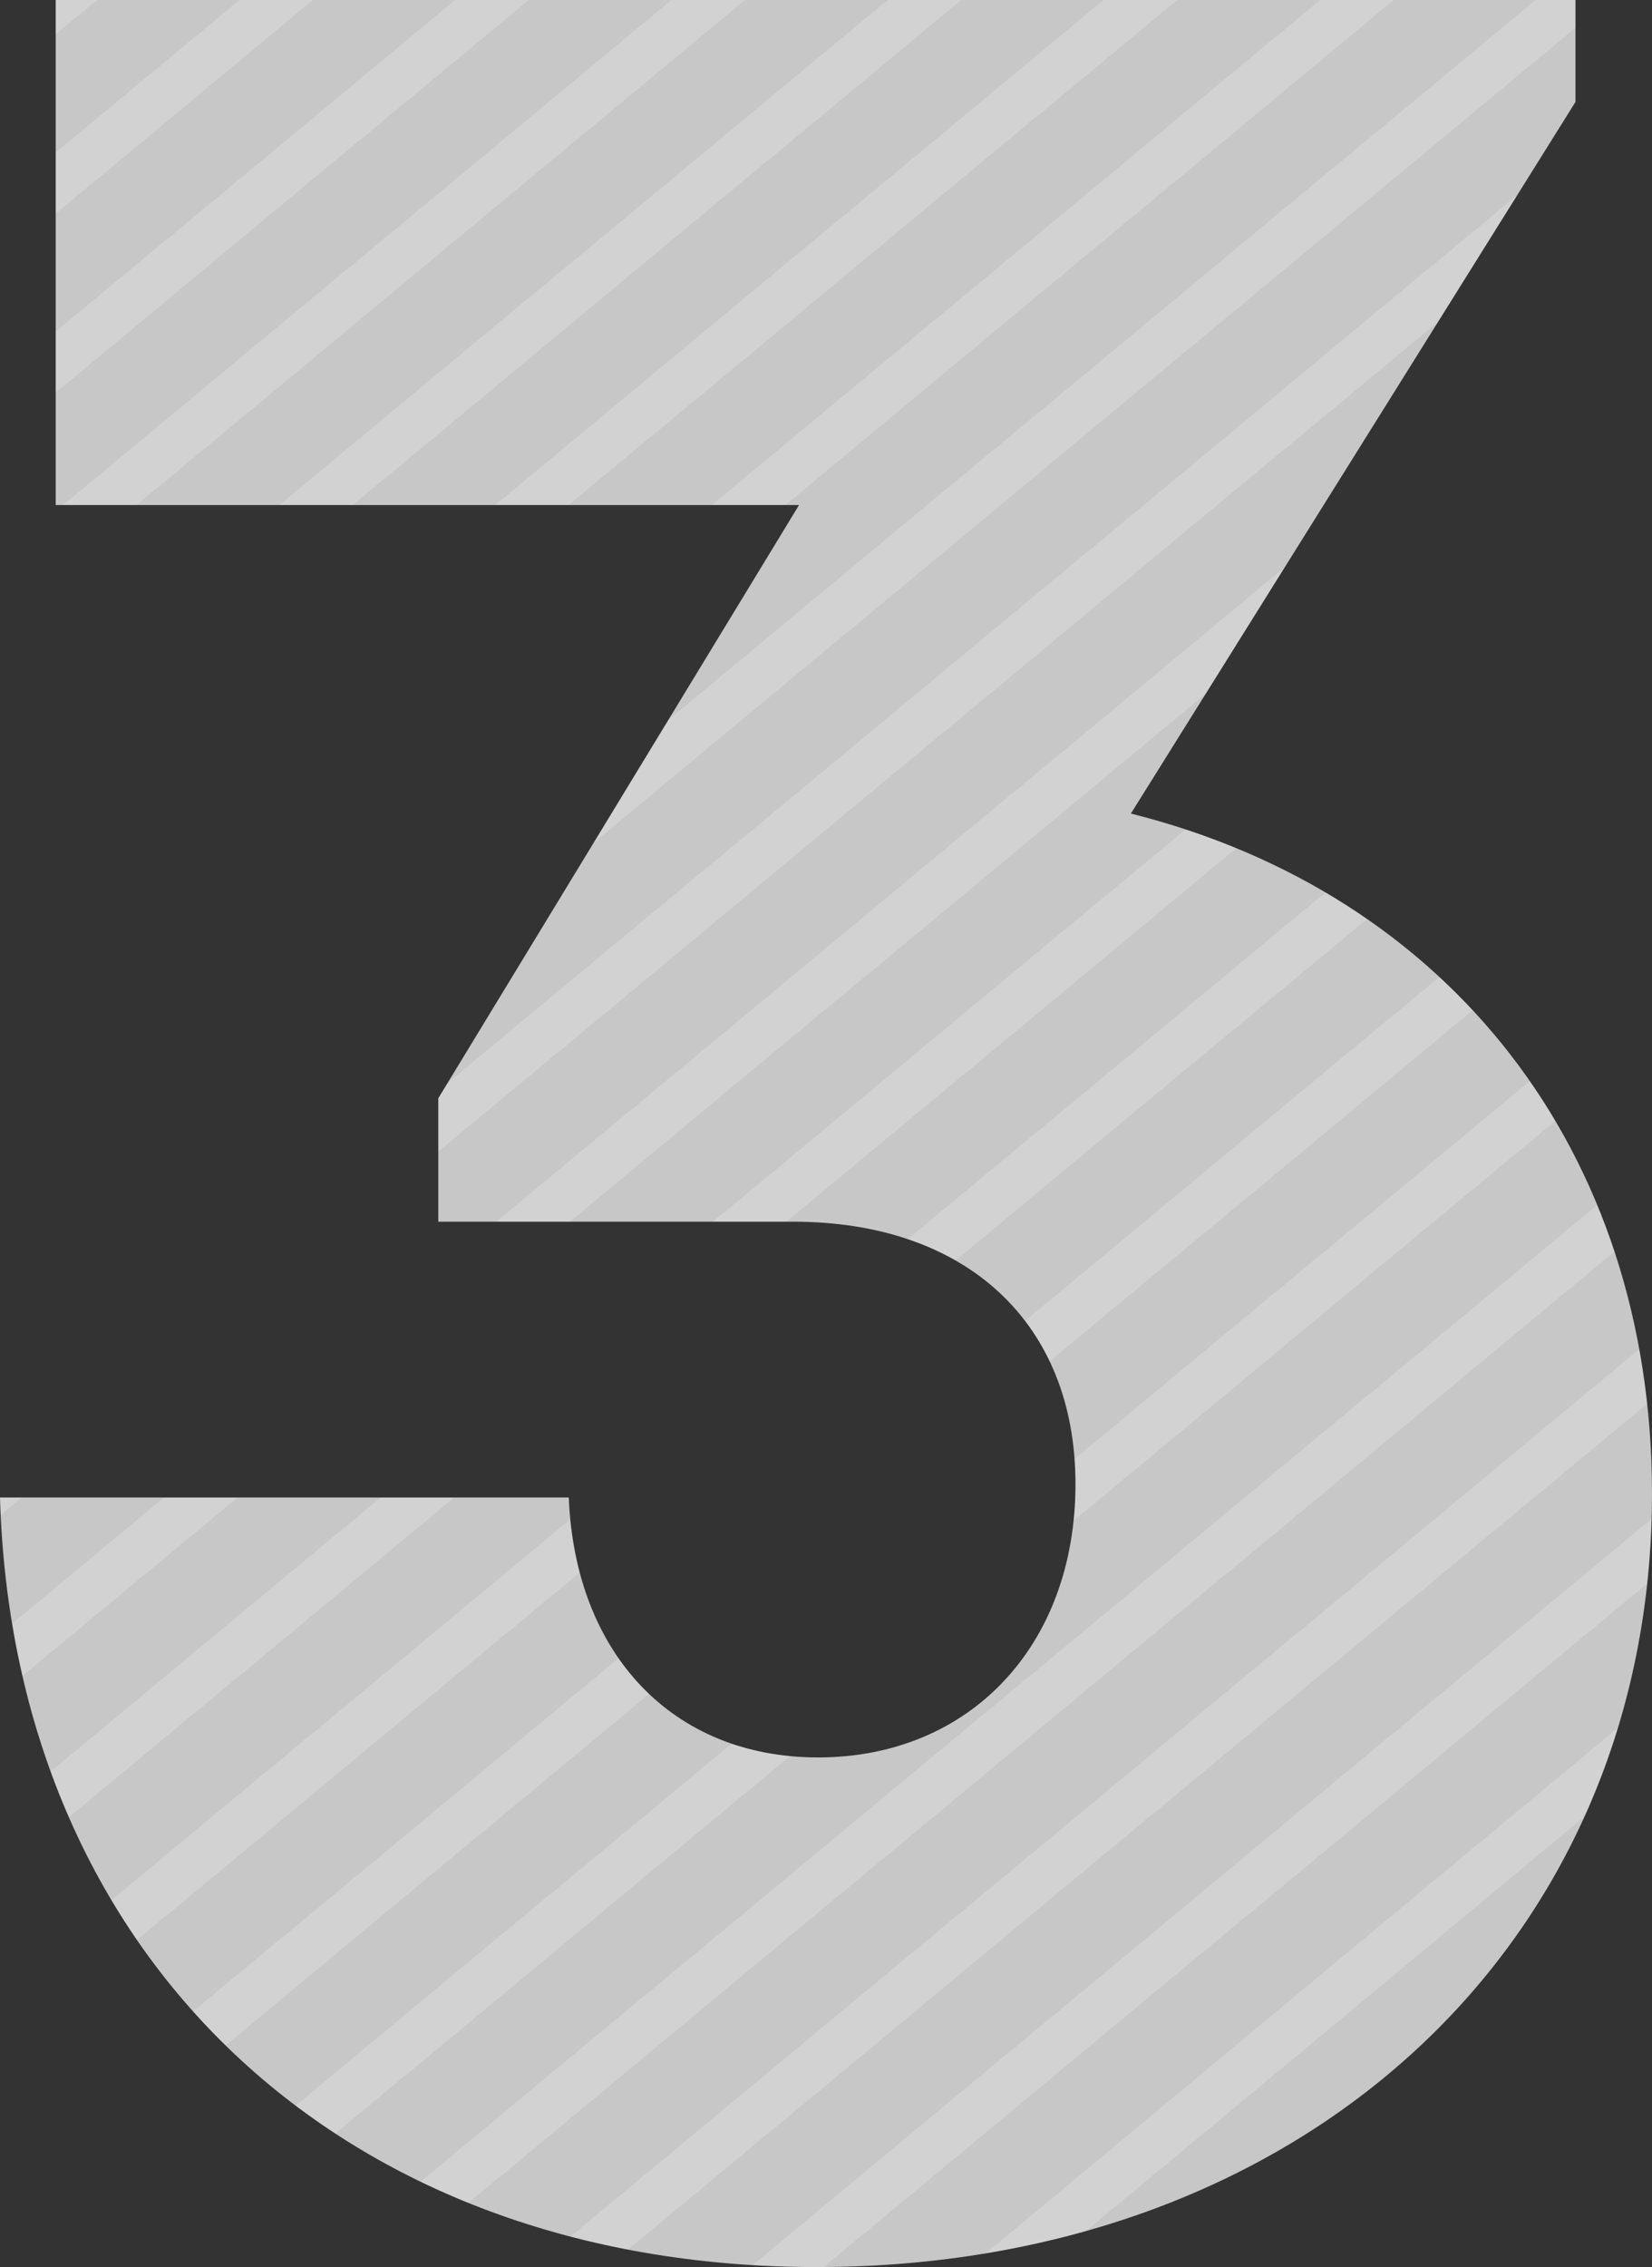 <svg id="레이어_1" data-name="레이어 1" xmlns="http://www.w3.org/2000/svg" xmlns:xlink="http://www.w3.org/1999/xlink" viewBox="0 0 46.85 64.28"><rect x="0" y="0" width="46.85" height="64.28" fill="#333333" stroke="none"/><defs><style>.cls-1{fill:none;}.cls-2{clip-path:url(#clip-path);}.cls-3{opacity:0.2;}.cls-4{clip-path:url(#clip-path-2);}.cls-5{fill:#fff;}.cls-6{fill:#c7c7c7;}.cls-7{clip-path:url(#clip-path-3);}.cls-8{clip-path:url(#clip-path-4);}</style><clipPath id="clip-path"><path class="cls-1" d="M46.62-45v14.87H0V-34C25.22-63.7,28.69-68.51,28.69-73.89c0-3.4-2.24-5.68-5.45-5.68-3.52,0-5.66,2.37-5.66,6.15v1.21H1v-1.16c0-12.67,8.31-21,22-21,13.3,0,22.48,8.17,22.48,19.94,0,7.89-2.92,13.94-16.33,29.47Z"/></clipPath><clipPath id="clip-path-2"><rect class="cls-1" x="-3.9" y="-101.07" width="56.1" height="78.44"/></clipPath><clipPath id="clip-path-3"><path class="cls-1" d="M32.08,23.07c9,2.26,14.77,9.55,14.77,19.28,0,12.78-9.91,21.93-23.69,21.93C9.66,64.28.38,55.47,0,42.46H16.13c.18,4.43,2.94,7.37,7.07,7.37,4.29,0,7.3-3.16,7.3-7.75s-3.12-7.44-8-7.44H12.43v-3.5L22.66,14.32H1.58V0h43.1V2.89L32.07,23.07Z"/></clipPath><clipPath id="clip-path-4"><rect class="cls-1" x="-4.56" y="-10.93" width="56.23" height="78.62"/></clipPath></defs><title>service_icon_</title><g class="cls-2"><g class="cls-3"><g class="cls-4"><rect class="cls-5" x="-44.03" y="-39.94" width="129.09" height="1.33" transform="translate(29.81 4.05) rotate(-39.69)"/><rect class="cls-5" x="-43.96" y="-34.92" width="129.09" height="1.33" transform="translate(26.62 5.25) rotate(-39.69)"/><rect class="cls-5" x="-43.75" y="-19.87" width="129.09" height="1.33" transform="translate(17.06 8.85) rotate(-39.69)"/><rect class="cls-5" x="-43.47" y="0.2" width="129.09" height="1.33" transform="translate(4.31 13.66) rotate(-39.69)"/><rect class="cls-5" x="-43.82" y="-24.89" width="129.09" height="1.33" transform="matrix(0.77, -0.64, 0.64, 0.77, 20.24, 7.65)"/><rect class="cls-5" x="-43.61" y="-9.84" width="129.09" height="1.33" transform="translate(10.68 11.26) rotate(-39.69)"/><rect class="cls-5" x="-43.89" y="-29.9" width="129.09" height="1.33" transform="translate(23.43 6.45) rotate(-39.69)"/><rect class="cls-5" x="-43.68" y="-14.85" width="129.09" height="1.33" transform="translate(13.87 10.06) rotate(-39.69)"/><rect class="cls-5" x="-43.54" y="-4.82" width="129.09" height="1.33" transform="translate(7.5 12.46) rotate(-39.69)"/></g></g></g><path class="cls-6" d="M32.08,23.07c9,2.26,14.77,9.55,14.77,19.28,0,12.78-9.91,21.93-23.69,21.93C9.66,64.28.38,55.47,0,42.46H16.13c.18,4.43,2.94,7.37,7.07,7.37,4.29,0,7.3-3.16,7.3-7.75s-3.12-7.44-8-7.44H12.43v-3.5L22.66,14.32H1.58V0h43.1V2.89L32.07,23.07Z"/><g class="cls-7"><g class="cls-3"><g class="cls-8"><rect class="cls-5" x="-45.9" y="-30.11" width="129.39" height="1.33" transform="translate(23.13 5.21) rotate(-39.69)"/><rect class="cls-5" x="-45.83" y="-25.08" width="129.39" height="1.33" transform="translate(19.94 6.42) rotate(-39.69)"/><rect class="cls-5" x="-45.76" y="-20.05" width="129.39" height="1.33" transform="translate(16.74 7.62) rotate(-39.69)"/><rect class="cls-5" x="-45.69" y="-15.02" width="129.38" height="1.33" transform="translate(13.55 8.83) rotate(-39.69)"/><rect class="cls-5" x="-45.62" y="-9.99" width="129.38" height="1.33" transform="translate(10.35 10.03) rotate(-39.69)"/><rect class="cls-5" x="-45.55" y="-4.97" width="129.38" height="1.33" transform="translate(7.16 11.23) rotate(-39.69)"/><rect class="cls-5" x="-45.48" y="0.06" width="129.39" height="1.33" transform="translate(3.96 12.44) rotate(-39.69)"/><rect class="cls-5" x="-45.34" y="10.12" width="129.39" height="1.33" transform="translate(-2.43 14.84) rotate(-39.69)"/><rect class="cls-5" x="-45.27" y="15.15" width="129.39" height="1.33" transform="translate(-5.62 16.05) rotate(-39.69)"/><rect class="cls-5" x="-45.13" y="25.2" width="129.39" height="1.33" transform="translate(-12.01 18.46) rotate(-39.69)"/><rect class="cls-5" x="-45.06" y="30.23" width="129.38" height="1.33" transform="translate(-15.21 19.66) rotate(-39.69)"/><rect class="cls-5" x="-44.92" y="40.29" width="129.38" height="1.33" transform="translate(-21.6 22.07) rotate(-39.69)"/><rect class="cls-5" x="-44.78" y="50.34" width="129.39" height="1.33" transform="translate(-27.99 24.47) rotate(-39.69)"/><rect class="cls-5" x="-44.71" y="55.37" width="129.39" height="1.33" transform="translate(-31.18 25.68) rotate(-39.69)"/><rect class="cls-5" x="-44.5" y="70.45" width="129.39" height="1.33" transform="matrix(0.77, -0.64, 0.64, 0.77, -40.77, 29.29)"/><rect class="cls-5" x="-44.22" y="90.57" width="129.39" height="1.33" transform="translate(-53.55 34.11) rotate(-39.69)"/><rect class="cls-5" x="-44.57" y="65.43" width="129.39" height="1.33" transform="translate(-37.57 28.09) rotate(-39.69)"/><rect class="cls-5" x="-44.36" y="80.51" width="129.38" height="1.33" transform="translate(-47.15 31.69) rotate(-39.69)"/><rect class="cls-5" x="-45.41" y="5.09" width="129.39" height="1.33" transform="translate(0.77 13.64) rotate(-39.69)"/><rect class="cls-5" x="-45.2" y="20.17" width="129.39" height="1.33" transform="translate(-8.82 17.25) rotate(-39.69)"/><rect class="cls-5" x="-44.99" y="35.26" width="129.38" height="1.33" transform="translate(-18.4 20.87) rotate(-39.69)"/><rect class="cls-5" x="-44.85" y="45.31" width="129.39" height="1.33" transform="translate(-24.79 23.27) rotate(-39.69)"/><rect class="cls-5" x="-44.64" y="60.4" width="129.39" height="1.33" transform="translate(-34.38 26.88) rotate(-39.69)"/><rect class="cls-5" x="-44.43" y="75.48" width="129.39" height="1.33" transform="translate(-43.96 30.49) rotate(-39.69)"/><rect class="cls-5" x="-44.29" y="85.54" width="129.38" height="1.33" transform="translate(-50.35 32.9) rotate(-39.69)"/></g></g></g></svg>